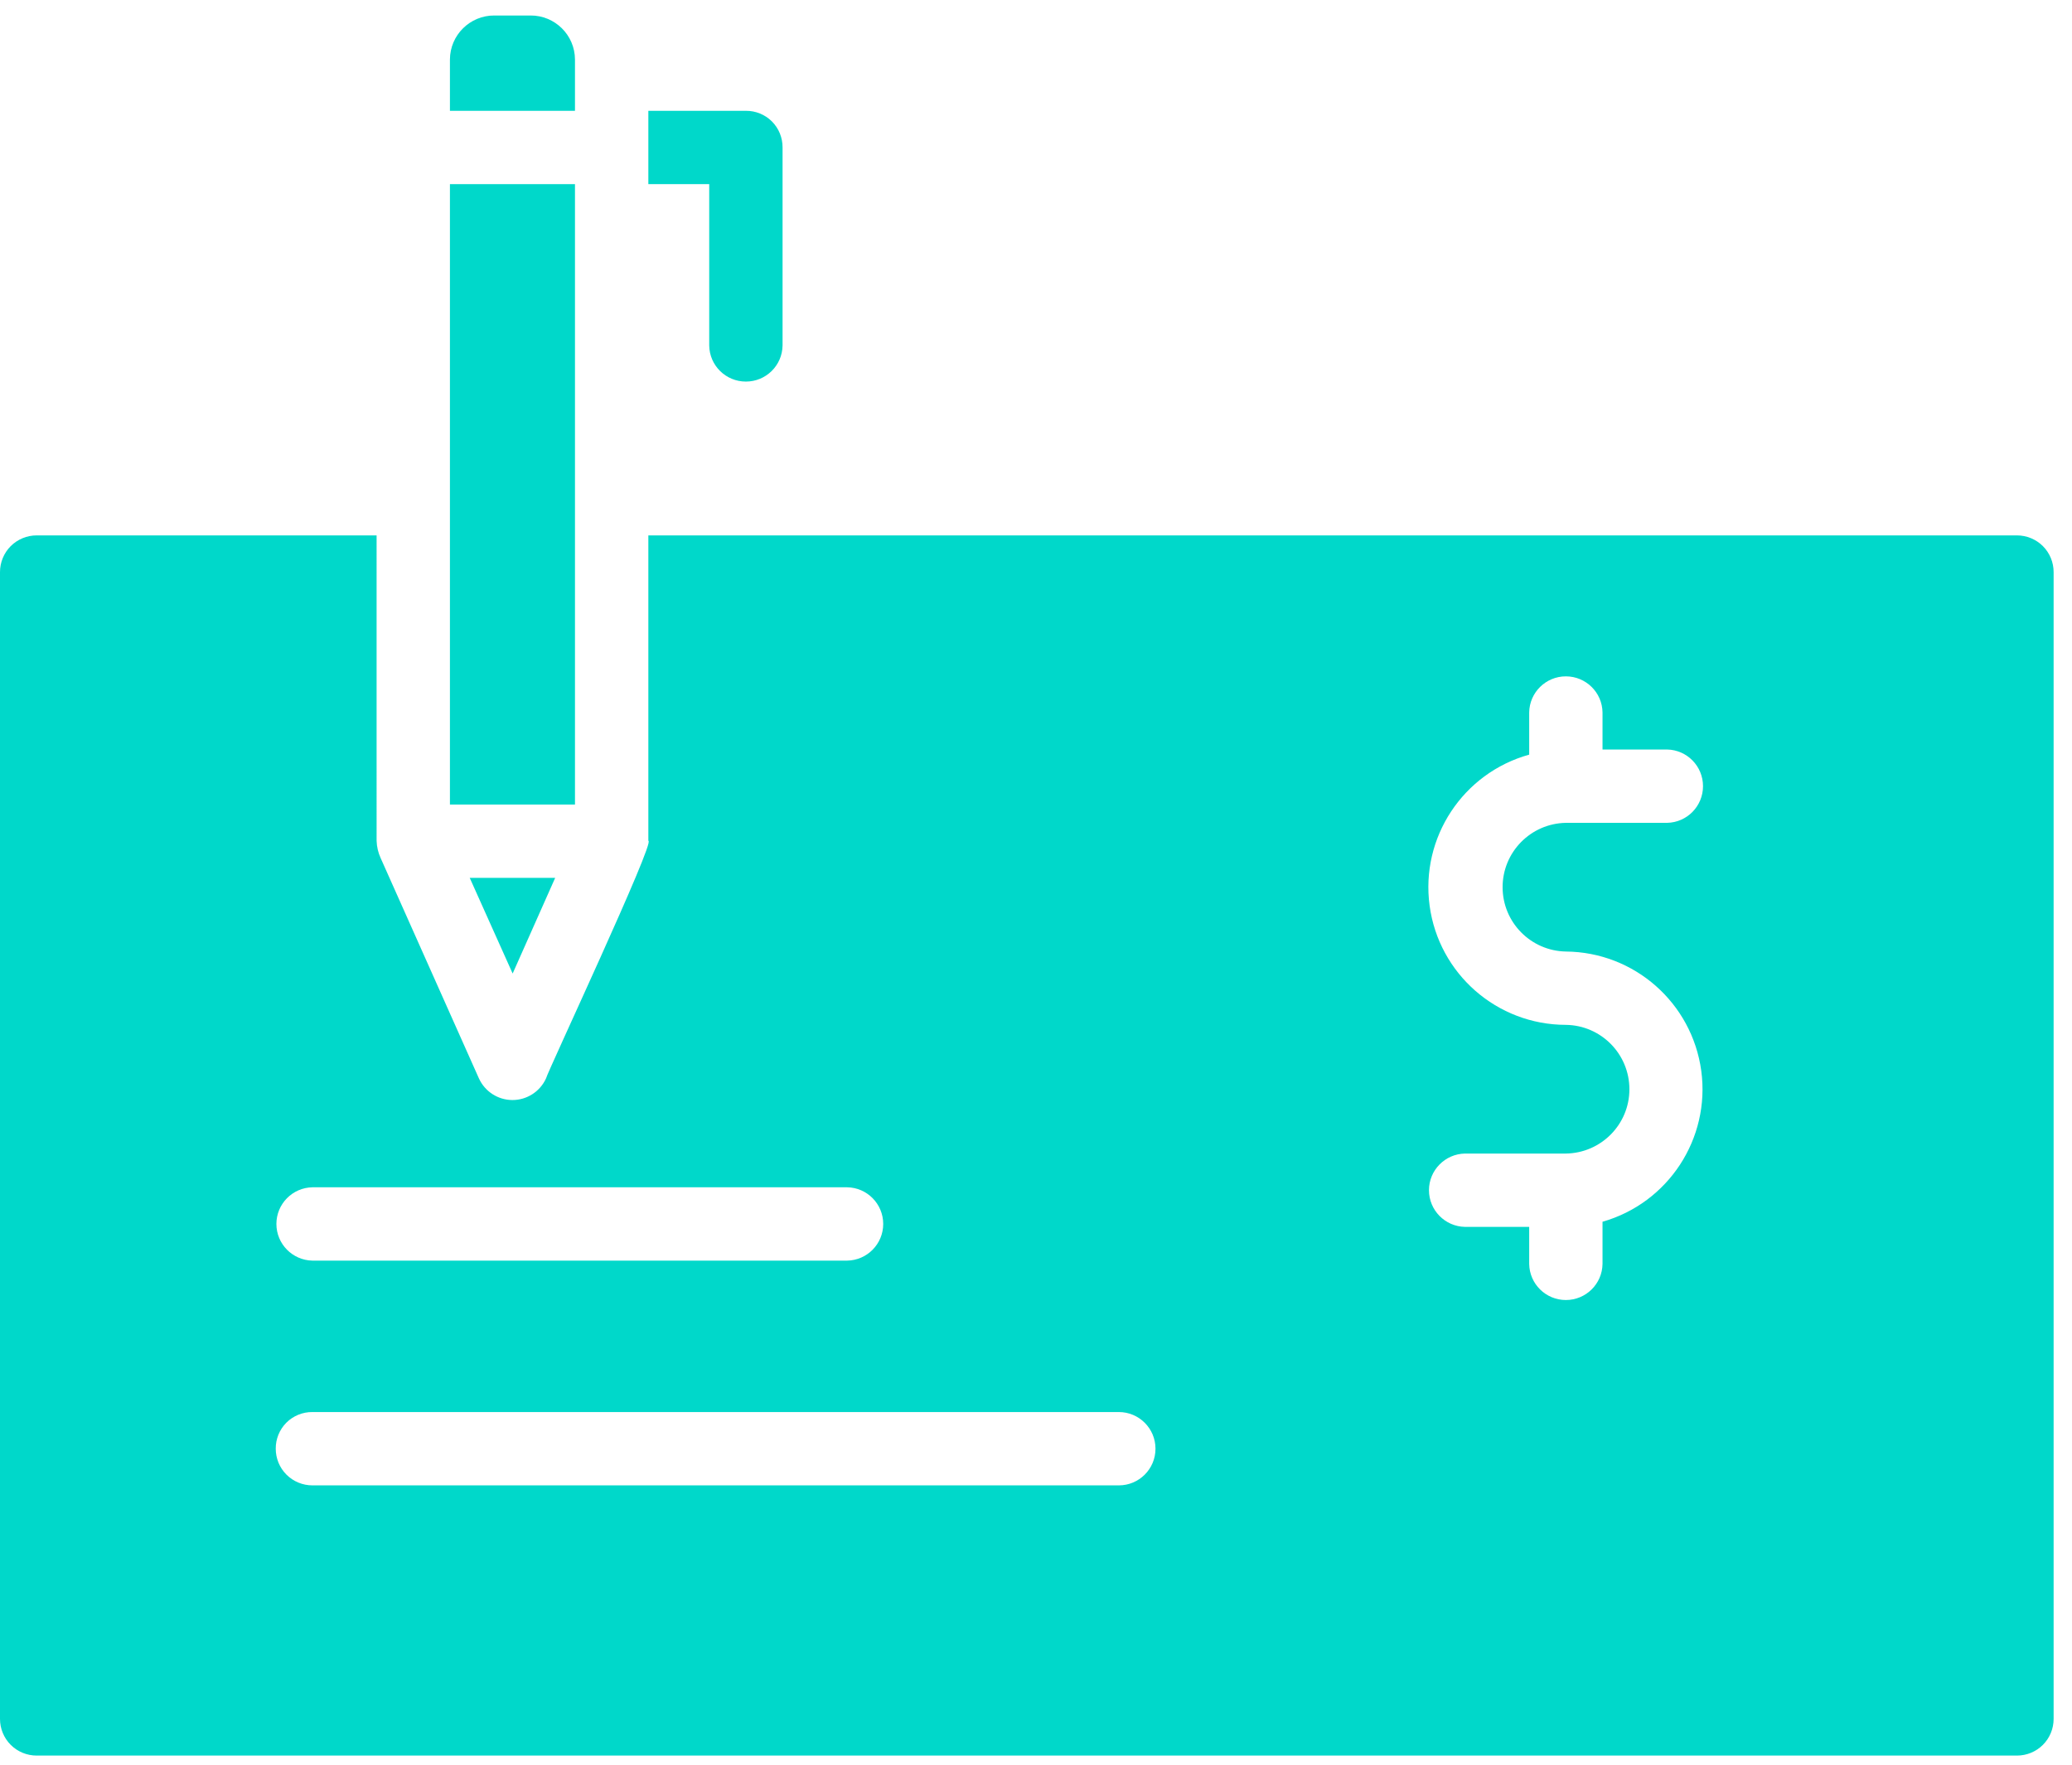 <svg width="108" height="92" viewBox="0 0 108 92" fill="none" xmlns="http://www.w3.org/2000/svg">
<path d="M105.129 27.912H33.794V43.835C34.205 43.792 28.509 55.939 28.461 56.221C28.151 56.905 27.467 57.349 26.712 57.349C25.957 57.349 25.274 56.905 24.963 56.221L19.84 44.733C19.712 44.452 19.64 44.146 19.63 43.835C19.635 41.102 19.625 30.454 19.63 27.912H1.911C1.405 27.912 0.918 28.113 0.559 28.471C0.201 28.83 -1.14441e-05 29.317 -1.14441e-05 29.824V89.614C-1.14441e-05 90.121 0.201 90.608 0.559 90.966C0.917 91.325 1.405 91.525 1.911 91.525H105.13C105.637 91.525 106.124 91.325 106.483 90.966C106.841 90.608 107.042 90.121 107.042 89.614V29.824C107.042 29.317 106.841 28.83 106.483 28.471C106.124 28.113 105.636 27.912 105.129 27.912ZM14.373 75.527C14.368 75.02 14.569 74.528 14.927 74.169C15.285 73.811 15.777 73.61 16.284 73.615H58.317C59.373 73.615 60.228 74.471 60.228 75.527C60.228 76.583 59.373 77.438 58.317 77.438H16.284C15.777 77.438 15.29 77.237 14.932 76.879C14.573 76.521 14.373 76.033 14.373 75.527ZM81.618 49.607C85.188 49.635 88.193 52.283 88.676 55.824C89.154 59.36 86.96 62.715 83.529 63.694V65.892C83.515 66.934 82.665 67.775 81.618 67.775C80.572 67.775 79.721 66.934 79.707 65.892V63.962H76.361C75.32 63.943 74.483 63.092 74.483 62.05C74.483 61.009 75.32 60.158 76.361 60.139H81.618C83.453 60.115 84.934 58.619 84.93 56.784C84.93 54.949 83.453 53.453 81.618 53.43C78.029 53.425 74.999 50.773 74.517 47.222C74.034 43.667 76.252 40.303 79.707 39.342V37.144C79.721 36.102 80.572 35.261 81.618 35.261C82.665 35.261 83.515 36.102 83.529 37.144V39.075H86.894C87.935 39.094 88.767 39.944 88.767 40.986C88.767 42.028 87.935 42.878 86.894 42.898H81.618C79.788 42.931 78.321 44.422 78.321 46.252C78.321 48.082 79.788 49.573 81.618 49.607ZM44.153 61.898C45.195 61.912 46.036 62.763 46.036 63.809C46.036 64.856 45.195 65.706 44.153 65.721H16.285C15.243 65.701 14.407 64.851 14.407 63.809C14.407 62.767 15.243 61.917 16.285 61.898H44.153Z" fill="#00D8CA"/>
<path d="M29.97 9.6H23.452V41.943H29.97V9.6Z" fill="#00D8CA"/>
<path d="M29.97 3.102C29.965 1.831 28.928 0.803 27.657 0.808H25.765C24.494 0.803 23.457 1.831 23.452 3.102V5.778H29.97V3.102Z" fill="#00D8CA"/>
<path d="M28.938 45.766H24.484L26.721 50.754L28.938 45.766Z" fill="#00D8CA"/>
<path d="M36.967 18.01C36.981 19.057 37.832 19.893 38.878 19.893C39.925 19.893 40.775 19.057 40.79 18.01V7.689C40.794 7.182 40.594 6.69 40.235 6.331C39.877 5.973 39.385 5.772 38.878 5.777H33.794V9.6H36.967L36.967 18.01Z" fill="#00D8CA"/>
</svg>
